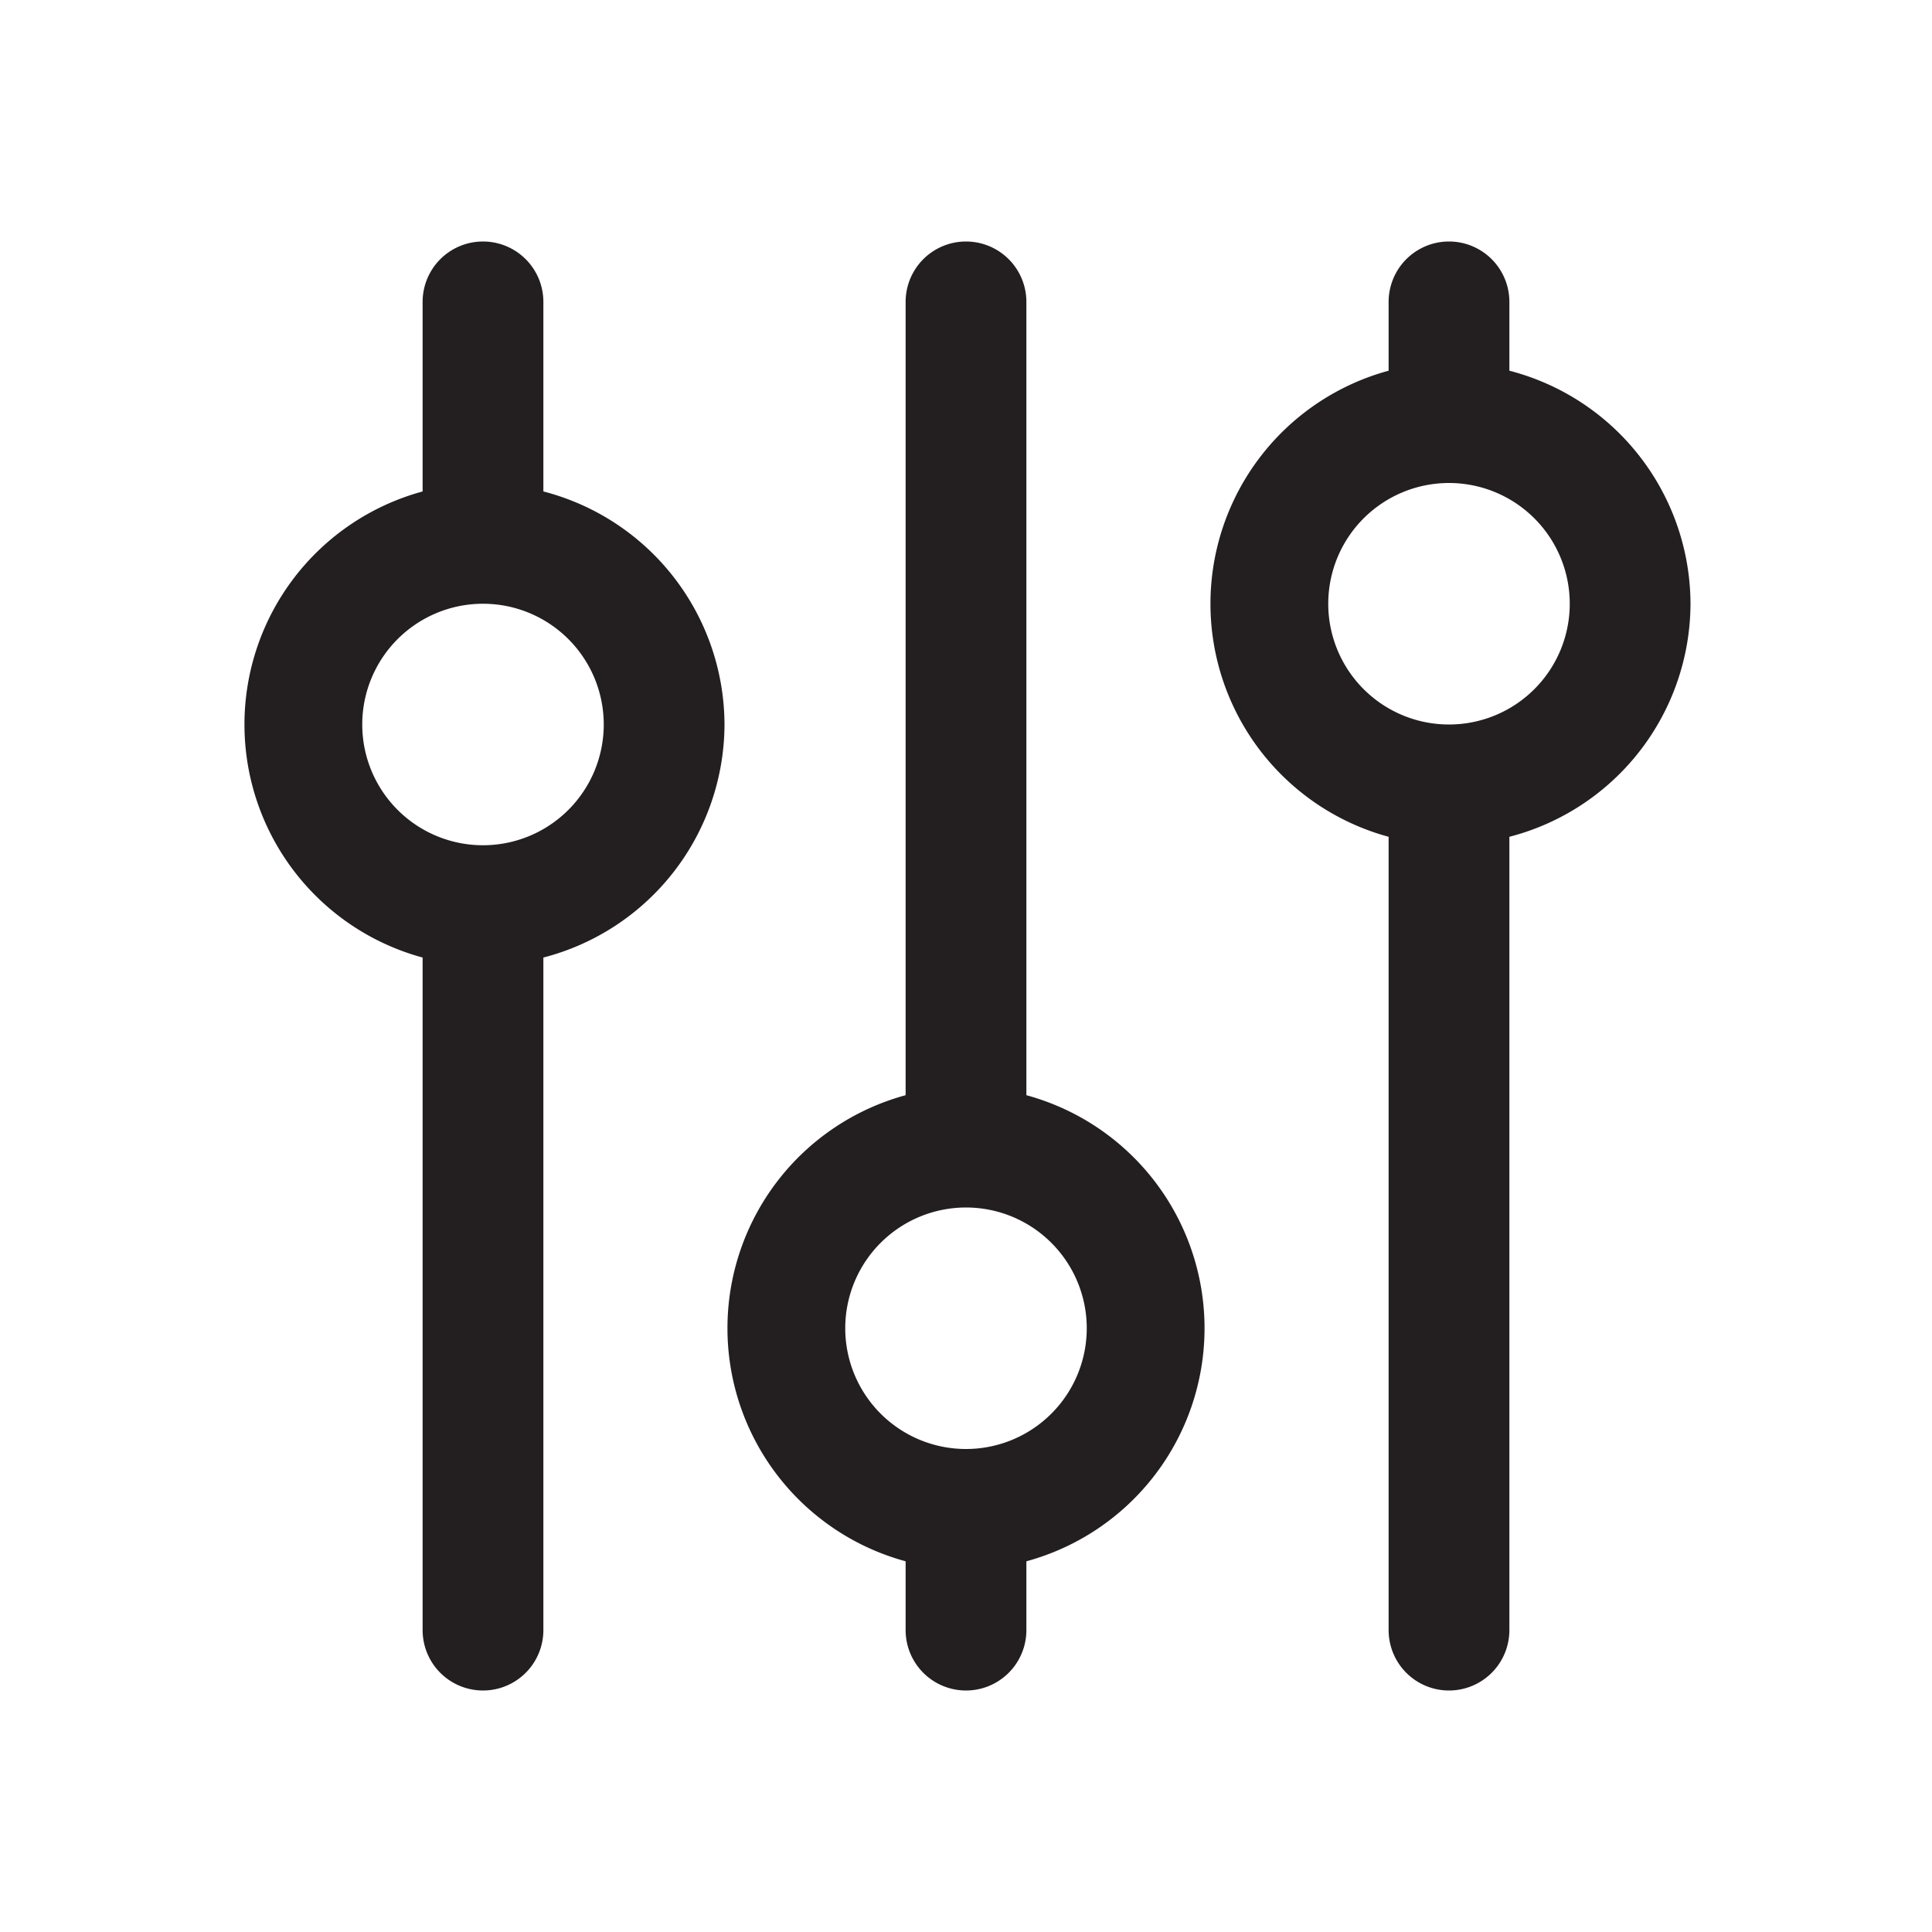<svg
  xmlns="http://www.w3.org/2000/svg"
  viewBox="0 0 16 16"
  id="settings">
  <path
    fill="#231f20"
    d="M6 6a2 2 0 0 0-1.5-1.93V2.5a.5.5 0 0 0-1 0v1.57a2 2 0 0 0 0 3.86v5.57a.5.5 0 0 0 1 0V7.93A2 2 0 0 0 6 6zM4 7a1 1 0 1 1 1-1 1 1 0 0 1-1 1zm4.5 2.07V2.5a.5.5 0 0 0-1 0v6.57a2 2 0 0 0 0 3.86v.57a.5.5 0 0 0 1 0v-.57a2 2 0 0 0 0-3.86zM8 12a1 1 0 1 1 1-1 1 1 0 0 1-1 1zm6-7a2 2 0 0 0-1.5-1.93V2.5a.5.5 0 0 0-1 0v.57a2 2 0 0 0 0 3.86v6.57a.5.5 0 0 0 1 0V6.93A2 2 0 0 0 14 5zm-2 1a1 1 0 1 1 1-1 1 1 0 0 1-1 1z"
    data-name="Layer 2"
  ></path>
</svg>